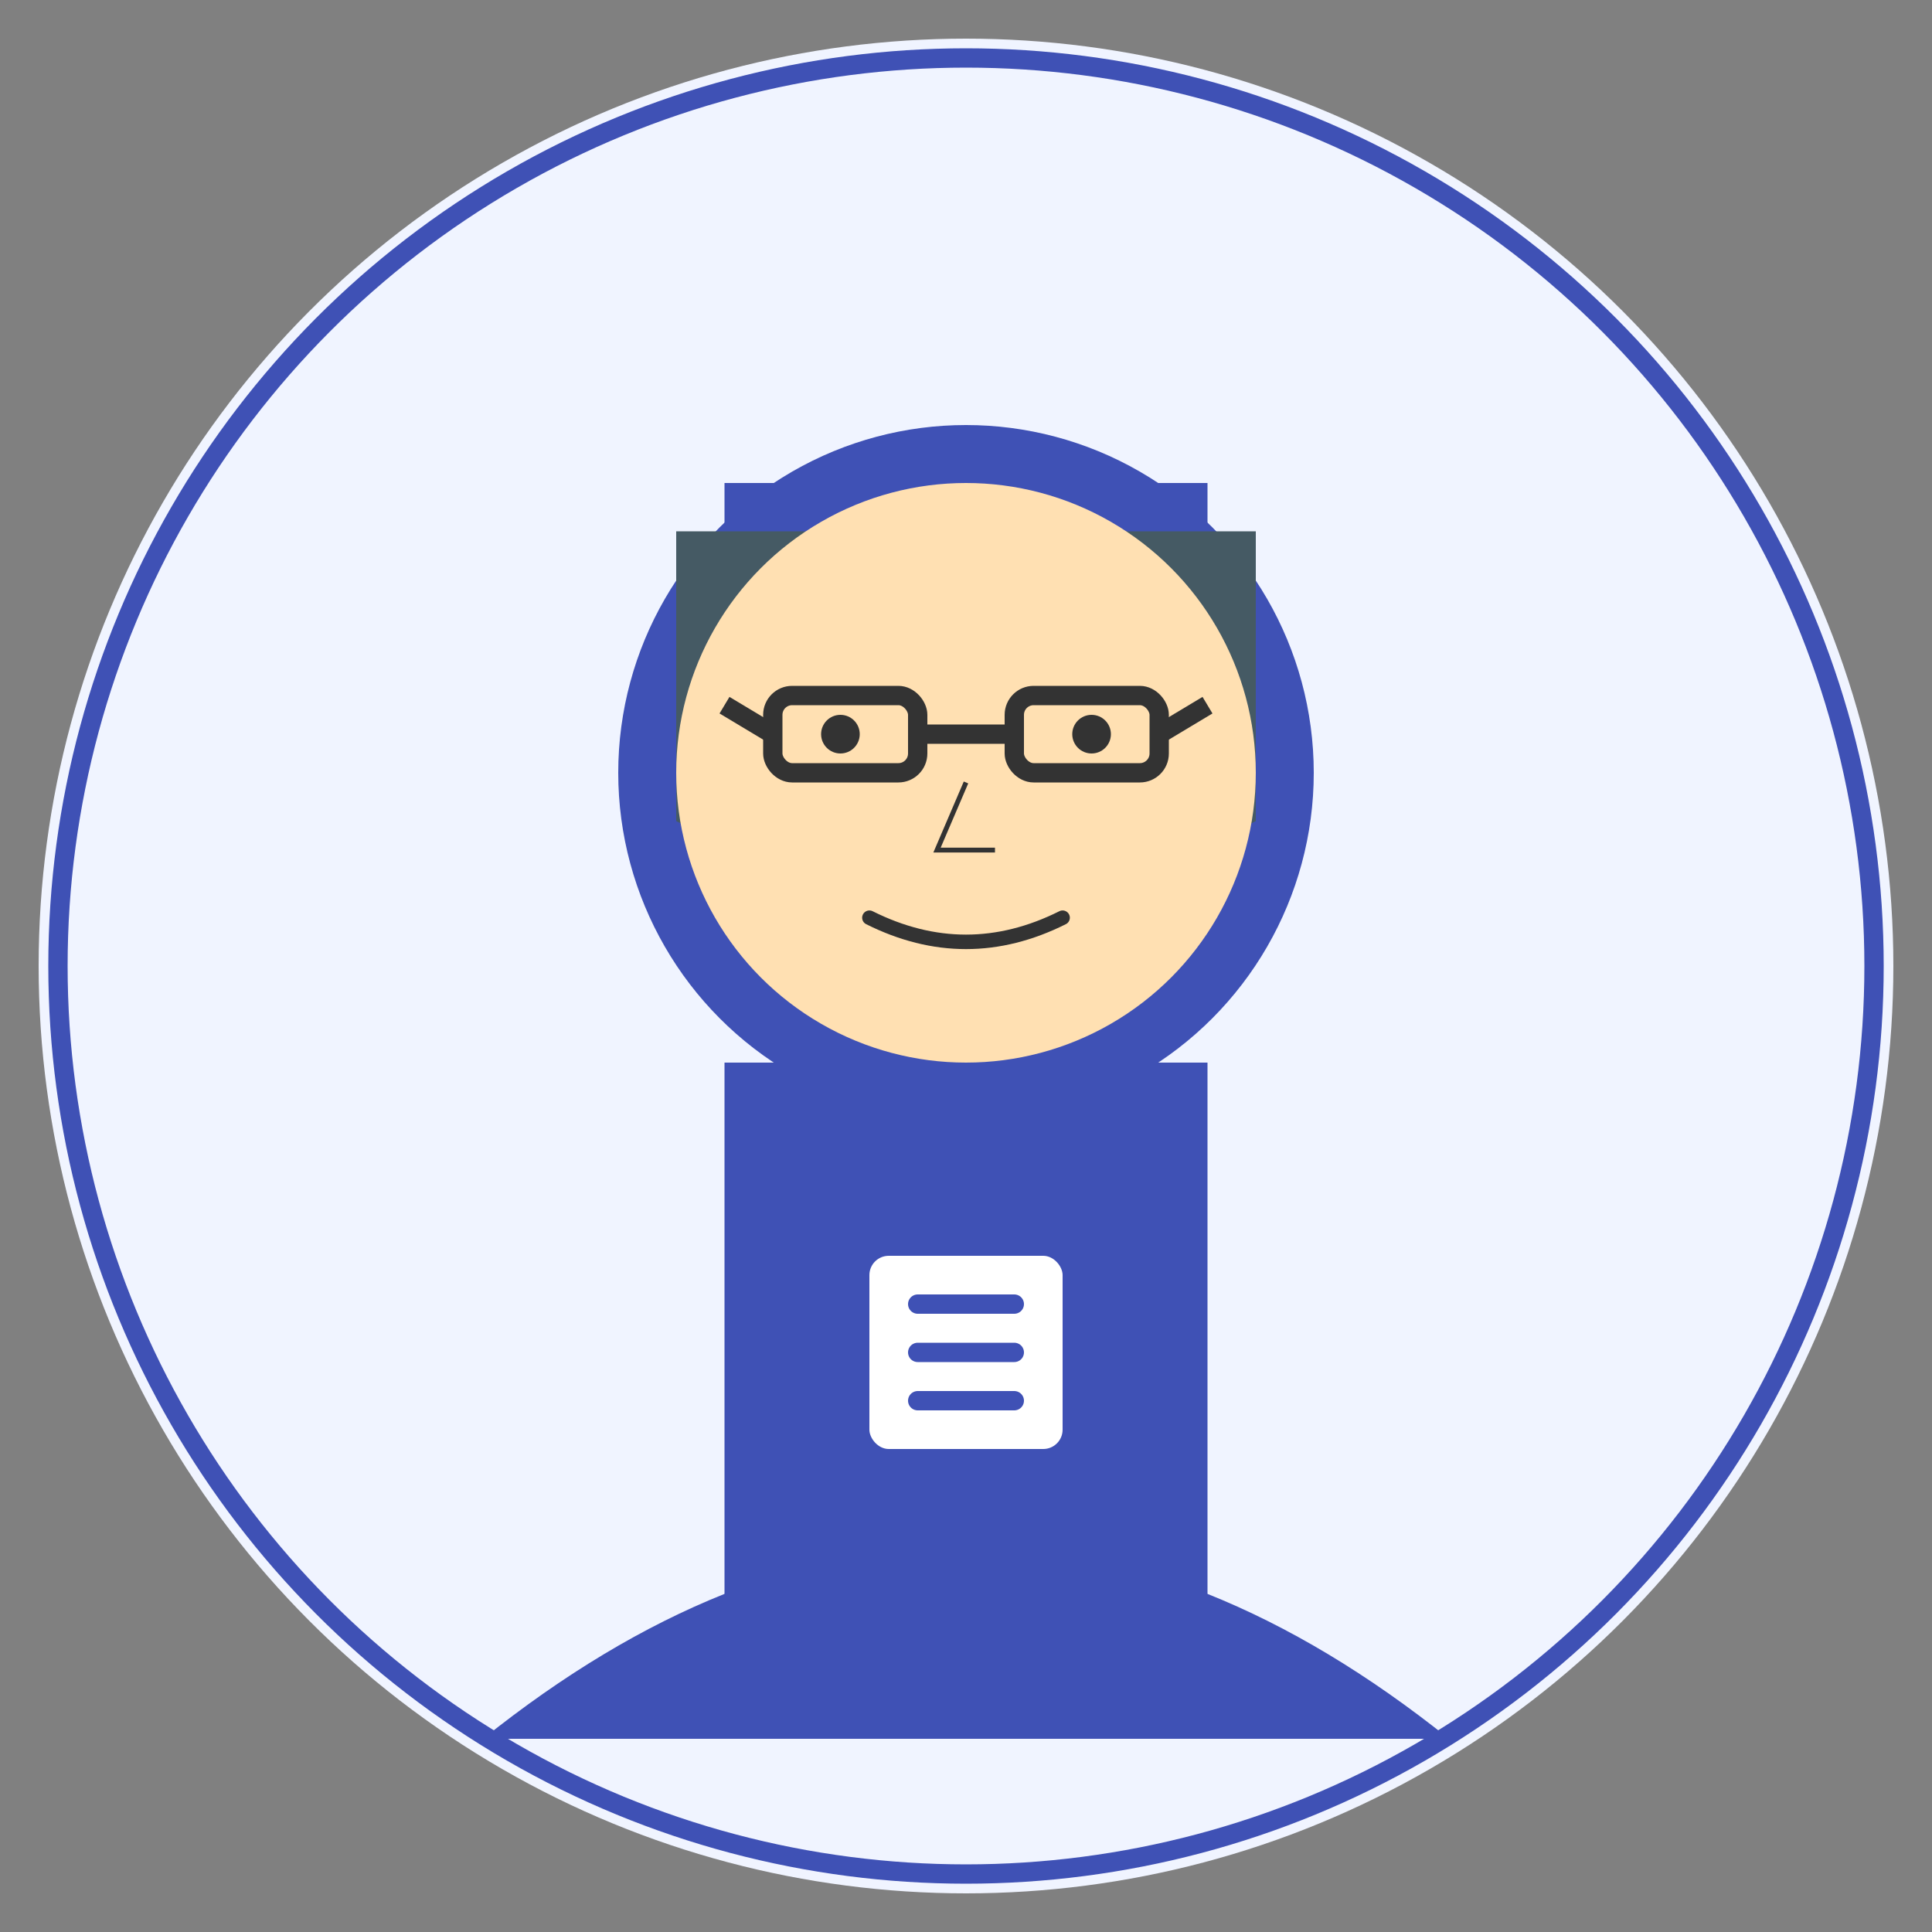 <svg xmlns="http://www.w3.org/2000/svg" viewBox="0 0 200 200">
  <rect x="0" y="0" width="200" height="200" fill="#808080" stroke="none"/>
  <!-- Avatar Background -->
  <circle cx="100" cy="100" r="96" fill="#f0f4ff"/>
  <circle cx="100" cy="100" r="94" fill="none" stroke="#3f51b5" stroke-width="2"/>
  
  <!-- Person Silhouette -->
  <!-- Head -->
  <circle cx="100" cy="80" r="36" fill="#3f51b5"/>
  
  <!-- Body/Shoulders -->
  <path d="M50,180 Q100,140 150,180" fill="#3f51b5"/>
  
  <!-- Facial Features - Tech Guy -->
  <!-- Hair -->
  <path d="M75,50 L125,50 L125,80 Q100,95 75,80 Z" fill="#3f51b5"/>
  <path d="M70,55 L130,55 L130,85 Q100,100 70,85 Z" fill="#455a64"/>
  
  <!-- Face -->
  <circle cx="100" cy="80" r="30" fill="#ffe0b2"/>
  
  <!-- Glasses -->
  <rect x="80" y="72" width="15" height="8" rx="2" fill="none" stroke="#333" stroke-width="2"/>
  <rect x="105" y="72" width="15" height="8" rx="2" fill="none" stroke="#333" stroke-width="2"/>
  <path d="M95,76 L105,76" fill="none" stroke="#333" stroke-width="2"/>
  <path d="M80,76 L75,73" fill="none" stroke="#333" stroke-width="2"/>
  <path d="M120,76 L125,73" fill="none" stroke="#333" stroke-width="2"/>
  
  <!-- Eyes -->
  <circle cx="87" cy="76" r="2" fill="#333"/>
  <circle cx="113" cy="76" r="2" fill="#333"/>
  
  <!-- Nose -->
  <path d="M100,81 L97,88 L103,88" fill="#ffe0b2" stroke="#333" stroke-width="0.5"/>
  
  <!-- Mouth -->
  <path d="M90,95 Q100,100 110,95" fill="none" stroke="#333" stroke-width="1.5" stroke-linecap="round"/>
  
  <!-- Tech T-Shirt -->
  <path d="M75,110 L75,170 L125,170 L125,110" fill="#3f51b5"/>
  
  <!-- Tech Logo on Shirt -->
  <rect x="90" y="130" width="20" height="20" rx="2" fill="#fff"/>
  <path d="M95,135 L105,135 M95,140 L105,140 M95,145 L105,145" fill="none" stroke="#3f51b5" stroke-width="2" stroke-linecap="round"/>
</svg>
